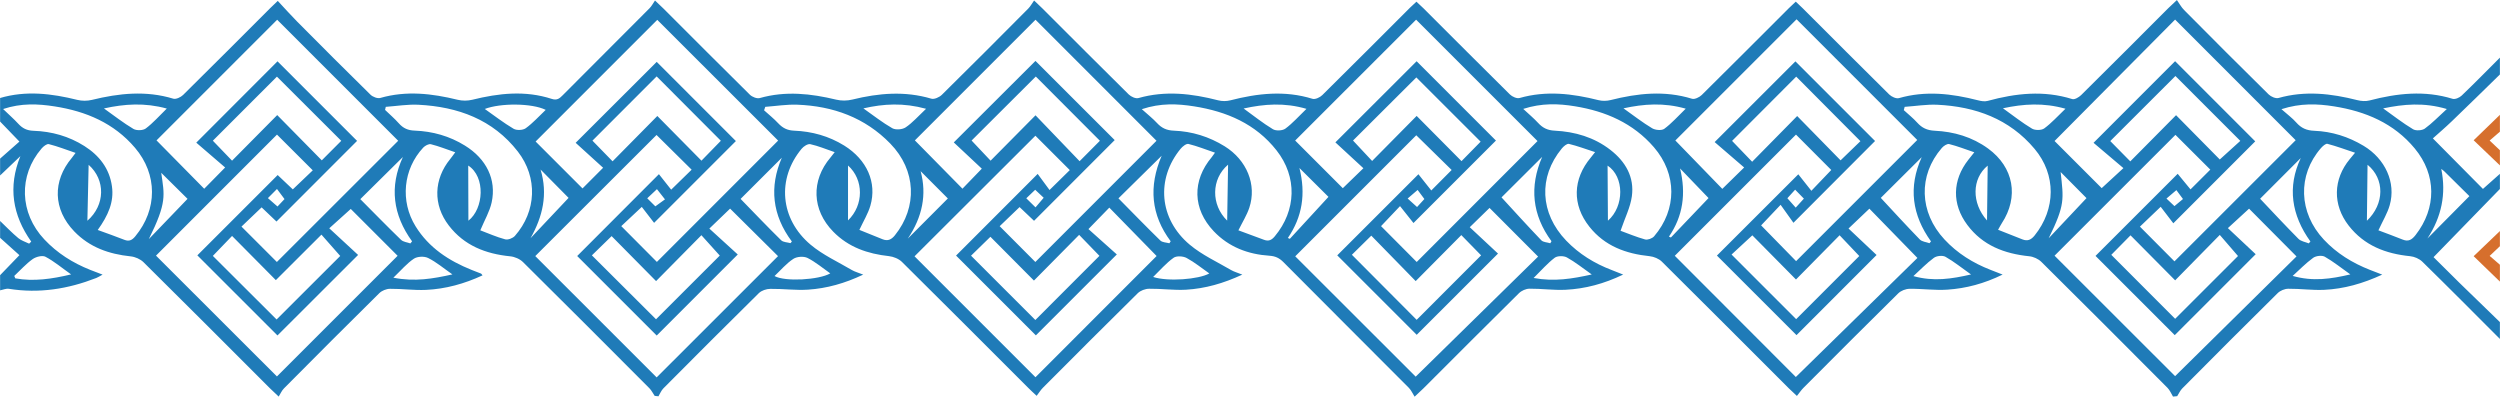 <?xml version="1.0" encoding="UTF-8"?> <svg xmlns="http://www.w3.org/2000/svg" viewBox="0 0 130.00 20.63"><path fill="#1f7bb8" stroke="none" fill-opacity="1" stroke-width="1" stroke-opacity="1" class="b" id="tSvg15024a25a29" title="Path 1" d="M0.005 5.096C1.353 4.698 2.686 4.863 4.022 5.194C4.261 5.253 4.541 5.253 4.78 5.194C6.189 4.849 7.59 4.698 9.012 5.132C9.15 5.173 9.398 5.058 9.519 4.94C11.035 3.445 12.539 1.935 14.046 0.428C14.158 0.316 14.273 0.209 14.444 0.047C14.795 0.422 15.114 0.782 15.453 1.124C16.718 2.398 17.987 3.669 19.267 4.925C19.384 5.04 19.632 5.135 19.777 5.093C21.131 4.704 22.461 4.861 23.797 5.188C24.036 5.247 24.316 5.247 24.555 5.188C25.935 4.846 27.312 4.692 28.695 5.144C28.964 5.232 29.1 5.117 29.259 4.955C30.763 3.445 32.273 1.941 33.774 0.431C33.886 0.319 33.96 0.171 34.06 0.026C34.27 0.227 34.388 0.333 34.5 0.445C35.998 1.941 37.49 3.442 38.997 4.928C39.115 5.043 39.363 5.141 39.508 5.099C40.847 4.719 42.162 4.863 43.483 5.182C43.749 5.247 44.061 5.244 44.327 5.176C45.695 4.84 47.052 4.722 48.432 5.132C48.583 5.176 48.845 5.058 48.975 4.931C50.482 3.448 51.977 1.946 53.47 0.445C53.582 0.333 53.658 0.186 53.773 0.026C53.968 0.215 54.086 0.322 54.198 0.431C55.696 1.926 57.189 3.427 58.696 4.913C58.817 5.032 59.059 5.141 59.2 5.099C60.598 4.701 61.972 4.863 63.347 5.217C63.544 5.268 63.781 5.268 63.978 5.217C65.397 4.852 66.812 4.692 68.249 5.138C68.387 5.182 68.638 5.067 68.759 4.946C70.287 3.439 71.8 1.917 73.319 0.401C73.419 0.301 73.528 0.206 73.655 0.088C73.787 0.212 73.905 0.316 74.017 0.428C75.516 1.923 77.008 3.424 78.515 4.911C78.633 5.029 78.878 5.138 79.019 5.096C80.403 4.701 81.762 4.866 83.122 5.208C83.32 5.259 83.556 5.253 83.753 5.203C85.16 4.849 86.561 4.695 87.983 5.135C88.121 5.179 88.369 5.058 88.49 4.94C90.006 3.445 91.51 1.932 93.017 0.428C93.129 0.316 93.244 0.212 93.38 0.086C93.515 0.212 93.63 0.319 93.743 0.431C95.241 1.926 96.733 3.427 98.24 4.913C98.361 5.032 98.603 5.144 98.747 5.102C100.131 4.704 101.49 4.866 102.85 5.214C103.012 5.256 103.204 5.291 103.357 5.247C104.817 4.849 106.274 4.686 107.755 5.152C107.879 5.191 108.103 5.058 108.221 4.943C109.737 3.445 111.241 1.935 112.748 0.428C112.86 0.316 112.978 0.212 113.199 0.003C113.332 0.189 113.429 0.378 113.571 0.519C115.031 1.991 116.493 3.457 117.971 4.911C118.092 5.029 118.337 5.135 118.481 5.096C119.865 4.704 121.224 4.863 122.584 5.208C122.784 5.259 123.02 5.276 123.218 5.223C124.651 4.849 126.082 4.689 127.533 5.138C127.665 5.179 127.895 5.079 128.007 4.97C128.683 4.324 129.335 3.657 129.995 2.997C129.995 3.288 129.995 3.58 129.995 3.872C129.164 4.684 128.335 5.5 127.494 6.306C127.161 6.627 126.807 6.928 126.509 7.196C127.43 8.125 128.264 8.969 129.113 9.824C129.407 9.563 129.701 9.301 129.995 9.04C129.995 9.302 129.995 9.565 129.995 9.827C128.857 10.995 127.721 12.163 126.545 13.372C126.969 13.794 127.432 14.257 127.898 14.714C128.594 15.395 129.296 16.071 129.995 16.749C129.995 17.041 129.995 17.333 129.995 17.625C128.653 16.283 127.317 14.935 125.961 13.608C125.804 13.455 125.548 13.343 125.327 13.322C124.055 13.195 122.941 12.771 122.132 11.732C121.289 10.65 121.319 9.323 122.189 8.273C122.253 8.196 122.318 8.117 122.463 7.942C121.95 7.771 121.496 7.603 121.026 7.479C120.938 7.456 120.779 7.6 120.69 7.701C119.46 9.11 119.528 11.063 120.841 12.461C121.513 13.178 122.327 13.676 123.236 14.033C123.421 14.104 123.604 14.177 123.876 14.28C122.858 14.749 121.885 15.021 120.864 15.071C120.242 15.101 119.617 15.009 118.992 15.015C118.803 15.015 118.57 15.112 118.437 15.245C116.774 16.885 115.125 18.539 113.479 20.197C113.367 20.309 113.302 20.465 113.214 20.601C113.141 20.608 113.068 20.615 112.996 20.622C112.904 20.471 112.836 20.297 112.715 20.173C110.533 17.979 108.344 15.791 106.147 13.614C105.991 13.461 105.737 13.346 105.516 13.325C104.23 13.192 103.101 12.768 102.301 11.697C101.49 10.612 101.52 9.367 102.357 8.305C102.437 8.205 102.517 8.105 102.664 7.919C102.192 7.76 101.782 7.597 101.355 7.491C101.249 7.465 101.063 7.591 100.974 7.695C99.738 9.122 99.797 11.039 101.113 12.452C101.782 13.172 102.593 13.676 103.502 14.03C103.688 14.101 103.87 14.174 104.136 14.278C103.174 14.749 102.237 14.997 101.263 15.062C100.614 15.106 99.957 15.009 99.302 15.018C99.101 15.018 98.851 15.115 98.709 15.254C97.055 16.882 95.418 18.527 93.778 20.17C93.666 20.282 93.574 20.421 93.439 20.589C93.262 20.424 93.138 20.312 93.02 20.194C90.82 17.997 88.625 15.793 86.416 13.605C86.26 13.452 86.004 13.346 85.782 13.322C84.546 13.195 83.446 12.794 82.65 11.791C81.742 10.65 81.78 9.317 82.721 8.193C82.774 8.128 82.824 8.06 82.945 7.91C82.453 7.751 82.025 7.589 81.582 7.482C81.482 7.459 81.305 7.609 81.214 7.721C79.987 9.208 80.078 11.089 81.441 12.511C82.11 13.207 82.91 13.7 83.809 14.042C83.983 14.107 84.154 14.177 84.405 14.278C83.405 14.758 82.429 15.018 81.409 15.068C80.786 15.098 80.161 15.006 79.536 15.012C79.35 15.012 79.117 15.115 78.984 15.248C77.321 16.888 75.675 18.542 74.02 20.194C73.908 20.306 73.79 20.409 73.56 20.628C73.454 20.459 73.38 20.288 73.26 20.167C71.086 17.985 68.903 15.811 66.733 13.626C66.523 13.416 66.317 13.319 66.013 13.298C64.901 13.225 63.901 12.85 63.117 12.027C62.014 10.868 61.981 9.393 63.014 8.167C63.049 8.122 63.081 8.075 63.179 7.939C62.695 7.774 62.253 7.597 61.798 7.485C61.689 7.459 61.492 7.615 61.392 7.736C60.106 9.302 60.271 11.387 61.869 12.726C62.506 13.26 63.291 13.617 64.016 14.042C64.173 14.133 64.353 14.18 64.6 14.28C63.615 14.738 62.666 15.006 61.675 15.065C61.038 15.101 60.398 15.006 59.758 15.015C59.554 15.015 59.303 15.109 59.162 15.248C57.507 16.876 55.87 18.522 54.231 20.164C54.118 20.276 54.033 20.418 53.906 20.583C53.717 20.406 53.591 20.294 53.473 20.173C51.284 17.985 49.099 15.793 46.899 13.617C46.733 13.455 46.462 13.346 46.226 13.319C45.12 13.198 44.123 12.859 43.327 12.045C42.221 10.918 42.165 9.391 43.188 8.187C43.244 8.122 43.295 8.055 43.404 7.913C42.95 7.757 42.551 7.589 42.136 7.497C42.006 7.468 41.788 7.609 41.684 7.736C40.392 9.293 40.558 11.381 42.15 12.723C42.784 13.257 43.572 13.614 44.297 14.042C44.454 14.133 44.636 14.18 44.887 14.28C43.923 14.738 42.991 14.997 42.017 15.062C41.369 15.103 40.711 15.012 40.056 15.021C39.853 15.021 39.599 15.106 39.458 15.245C37.794 16.885 36.145 18.536 34.497 20.194C34.385 20.306 34.323 20.468 34.24 20.607C34.174 20.6 34.108 20.593 34.043 20.586C33.951 20.453 33.88 20.3 33.768 20.188C31.583 17.997 29.397 15.805 27.197 13.629C27.032 13.466 26.761 13.349 26.528 13.328C25.254 13.201 24.139 12.768 23.34 11.729C22.508 10.65 22.549 9.323 23.413 8.267C23.487 8.178 23.549 8.084 23.673 7.919C23.222 7.766 22.823 7.603 22.408 7.5C22.296 7.471 22.104 7.574 22.009 7.674C20.962 8.795 20.803 10.464 21.608 11.765C22.299 12.883 23.337 13.558 24.525 14.036C24.687 14.101 24.853 14.163 25.015 14.227C25.035 14.236 25.05 14.266 25.091 14.319C24.151 14.755 23.174 15.027 22.154 15.074C21.532 15.103 20.906 15.012 20.281 15.018C20.092 15.018 19.859 15.112 19.724 15.245C18.06 16.885 16.412 18.539 14.766 20.197C14.654 20.309 14.589 20.465 14.492 20.622C14.268 20.409 14.149 20.303 14.037 20.191C11.849 18.003 9.664 15.811 7.463 13.635C7.298 13.472 7.027 13.354 6.794 13.331C5.67 13.213 4.662 12.865 3.859 12.03C2.762 10.889 2.718 9.417 3.739 8.205C3.783 8.152 3.824 8.093 3.93 7.951C3.435 7.783 2.995 7.609 2.538 7.494C2.438 7.468 2.255 7.612 2.163 7.721C0.951 9.128 1.016 11.081 2.305 12.449C2.978 13.166 3.786 13.673 4.691 14.033C4.88 14.107 5.069 14.177 5.334 14.28C5.187 14.36 5.101 14.419 5.007 14.455C3.541 15.027 2.034 15.271 0.462 15.018C0.317 14.994 0.158 15.068 0.005 15.098C0.005 14.835 0.005 14.572 0.005 14.31C0.34 13.963 0.675 13.616 1.01 13.269C0.675 12.968 0.34 12.667 0.005 12.366C0.005 12.075 0.005 11.783 0.005 11.491C0.32 11.791 0.621 12.107 0.954 12.384C1.111 12.514 1.326 12.576 1.515 12.67C1.551 12.635 1.587 12.599 1.624 12.564C0.648 11.181 0.412 9.718 1.06 8.119C0.709 8.455 0.357 8.79 0.005 9.125C0.005 8.833 0.005 8.541 0.005 8.249C0.34 7.953 0.675 7.657 1.01 7.362C0.675 7.014 0.34 6.667 0.005 6.32C0.005 5.911 0.005 5.502 0.005 5.096ZM40.463 7.311C38.355 5.203 36.231 3.082 34.178 1.032C32.078 3.132 29.952 5.259 27.852 7.359C28.637 8.143 29.471 8.975 30.291 9.798C30.648 9.44 31.005 9.082 31.362 8.724C30.886 8.291 30.41 7.859 29.934 7.426C31.391 5.972 32.801 4.566 34.149 3.218C35.502 4.571 36.903 5.969 38.266 7.335C36.901 8.7 35.5 10.101 34.013 11.588C33.8 11.312 33.586 11.035 33.373 10.759C33.017 11.092 32.661 11.426 32.306 11.759C32.923 12.379 33.54 13 34.158 13.62C36.237 11.541 38.349 9.426 40.463 7.311ZM53.844 3.168C55.222 4.545 56.623 5.943 57.964 7.285C56.566 8.684 55.169 10.083 53.77 11.482C53.535 11.258 53.263 11.001 53.018 10.768C52.638 11.131 52.296 11.461 51.983 11.762C52.602 12.382 53.22 13.002 53.838 13.623C55.938 11.523 58.059 9.399 60.138 7.32C58.044 5.226 55.915 3.097 53.847 1.026C51.759 3.115 49.639 5.235 47.574 7.3C48.399 8.137 49.224 8.975 50.048 9.812C50.384 9.465 50.719 9.118 51.054 8.771C50.568 8.317 50.069 7.848 49.597 7.406C51.057 5.949 52.458 4.548 53.844 3.168ZM77.793 7.305C76.415 8.683 75.005 10.092 73.501 11.597C73.268 11.304 73.035 11.011 72.802 10.718C72.428 11.113 72.097 11.458 71.814 11.759C72.431 12.378 73.062 13.012 73.669 13.623C75.758 11.532 77.881 9.408 79.951 7.335C77.855 5.238 75.722 3.106 73.637 1.023C71.552 3.106 69.431 5.229 67.349 7.308C68.157 8.119 68.998 8.96 69.826 9.786C70.142 9.479 70.49 9.143 70.897 8.748C70.412 8.299 69.926 7.851 69.44 7.403C70.885 5.958 72.295 4.551 73.664 3.185C75.023 4.545 76.421 5.943 77.787 7.308C77.789 7.307 77.791 7.306 77.793 7.305ZM113.125 7.011C111.025 9.11 108.896 11.237 106.837 13.296C108.928 15.386 111.058 17.516 113.105 19.56C115.196 17.498 117.334 15.389 119.419 13.334C118.59 12.499 117.753 11.656 116.951 10.851C116.623 11.151 116.266 11.482 115.85 11.862C116.367 12.346 116.865 12.812 117.296 13.219C115.856 14.658 114.45 16.065 113.087 17.427C111.727 16.071 110.329 14.67 108.967 13.307C110.344 11.933 111.751 10.523 113.24 9.037C113.45 9.293 113.692 9.585 113.907 9.848C114.29 9.464 114.635 9.122 114.936 8.821C114.326 8.211 113.7 7.589 113.119 7.008C113.121 7.008 113.123 7.01 113.125 7.011ZM14.43 17.445C13.046 16.059 11.637 14.652 10.262 13.278C11.625 11.915 13.026 10.514 14.439 9.102C14.701 9.35 14.963 9.599 15.226 9.848C15.607 9.485 15.951 9.155 16.264 8.857C15.644 8.237 15.024 7.618 14.403 6.999C12.306 9.096 10.186 11.219 8.112 13.293C10.209 15.386 12.339 17.516 14.4 19.575C16.482 17.492 18.603 15.372 20.676 13.301C19.874 12.499 19.034 11.659 18.24 10.865C17.868 11.2 17.495 11.536 17.122 11.871C17.622 12.333 18.121 12.795 18.621 13.257C17.184 14.691 15.783 16.091 14.427 17.445C14.428 17.445 14.429 17.445 14.43 17.445ZM113.072 13.59C115.172 11.491 117.302 9.361 119.375 7.291C117.305 5.217 115.184 3.1 113.105 1.018C111.019 3.117 108.899 5.256 106.837 7.332C107.637 8.131 108.48 8.975 109.288 9.783C109.604 9.491 109.955 9.166 110.418 8.742C109.869 8.279 109.341 7.83 108.864 7.426C110.353 5.937 111.751 4.539 113.105 3.182C114.482 4.56 115.889 5.966 117.272 7.35C115.906 8.718 114.506 10.119 113.013 11.611C112.789 11.319 112.553 11.01 112.356 10.753C111.931 11.16 111.58 11.496 111.276 11.785C111.892 12.405 112.518 13.033 113.072 13.59ZM77.896 13.186C76.403 14.679 75.005 16.077 73.669 17.41C72.298 16.038 70.891 14.632 69.537 13.278C70.894 11.921 72.295 10.523 73.758 9.06C73.964 9.323 74.2 9.618 74.427 9.904C74.78 9.549 75.133 9.194 75.486 8.839C74.867 8.235 74.227 7.603 73.646 7.034C71.567 9.113 69.446 11.234 67.352 13.328C69.434 15.41 71.558 17.531 73.616 19.586C75.737 17.504 77.887 15.395 79.981 13.343C79.129 12.487 78.285 11.644 77.456 10.812C77.144 11.116 76.802 11.449 76.427 11.815C76.937 12.29 77.436 12.756 77.896 13.186ZM40.457 13.319C39.627 12.495 38.796 11.671 37.965 10.848C37.605 11.194 37.245 11.54 36.886 11.886C37.378 12.335 37.871 12.784 38.363 13.233C36.915 14.682 35.517 16.08 34.149 17.448C32.769 16.068 31.362 14.658 30.014 13.313C31.379 11.945 32.786 10.538 34.264 9.057C34.476 9.326 34.688 9.594 34.901 9.863C35.256 9.516 35.611 9.17 35.965 8.824C35.357 8.223 34.748 7.621 34.14 7.019C32.049 9.107 29.928 11.228 27.834 13.316C29.925 15.407 32.049 17.528 34.146 19.625C36.231 17.54 38.355 15.419 40.457 13.319ZM20.706 7.32C18.612 5.226 16.488 3.103 14.412 1.026C12.333 3.106 10.203 5.235 8.139 7.3C8.966 8.138 9.792 8.977 10.619 9.815C10.982 9.447 11.345 9.078 11.707 8.709C11.207 8.279 10.707 7.848 10.206 7.418C11.675 5.946 13.073 4.548 14.43 3.188C15.792 4.551 17.193 5.952 18.568 7.326C17.193 8.7 15.792 10.101 14.377 11.52C14.119 11.274 13.861 11.028 13.604 10.783C13.255 11.116 12.906 11.449 12.557 11.783C13.176 12.402 13.802 13.03 14.397 13.623C16.497 11.526 18.621 9.408 20.706 7.32ZM58.077 13.228C56.617 14.688 55.219 16.085 53.865 17.439C52.485 16.059 51.078 14.652 49.715 13.29C51.078 11.927 52.476 10.526 53.959 9.043C54.16 9.317 54.387 9.621 54.576 9.88C55.009 9.456 55.354 9.116 55.629 8.845C55.018 8.235 54.396 7.609 53.841 7.058C51.762 9.134 49.642 11.252 47.556 13.328C49.639 15.41 51.759 17.531 53.844 19.616C55.935 17.525 58.056 15.401 60.144 13.313C59.339 12.49 58.507 11.638 57.684 10.797C57.351 11.139 57.012 11.488 56.599 11.912C57.086 12.346 57.593 12.8 58.068 13.225C58.071 13.226 58.074 13.227 58.077 13.228ZM93.421 1.003C91.306 3.117 89.177 5.247 87.118 7.305C87.912 8.122 88.74 8.975 89.56 9.821C89.897 9.494 90.236 9.158 90.696 8.709C90.162 8.249 89.637 7.795 89.162 7.388C90.622 5.928 92.023 4.53 93.362 3.191C94.736 4.566 96.143 5.972 97.503 7.332C96.146 8.689 94.748 10.09 93.259 11.585C93.064 11.311 92.843 11.001 92.592 10.65C92.159 11.11 91.823 11.464 91.578 11.72C92.206 12.361 92.831 13.001 93.397 13.579C95.483 11.493 97.603 9.376 99.697 7.279C97.621 5.203 95.509 3.091 93.421 1.003ZM93.391 6.999C91.297 9.093 89.174 11.216 87.089 13.301C89.171 15.384 91.3 17.516 93.383 19.604C95.497 17.534 97.641 15.437 99.706 13.413C98.839 12.523 98.004 11.665 97.208 10.851C96.883 11.16 96.538 11.488 96.123 11.883C96.624 12.355 97.119 12.821 97.582 13.26C96.155 14.688 94.757 16.085 93.418 17.427C92.041 16.05 90.634 14.646 89.28 13.29C90.637 11.933 92.038 10.535 93.512 9.063C93.713 9.317 93.946 9.612 94.191 9.921C94.592 9.5 94.931 9.149 95.226 8.839C94.61 8.223 93.984 7.595 93.391 6.999ZM5.083 11.959C5.591 12.145 6.036 12.299 6.475 12.473C6.726 12.57 6.88 12.476 7.036 12.287C8.192 10.889 8.198 9.066 7.021 7.686C5.927 6.4 4.473 5.787 2.842 5.533C1.975 5.397 1.108 5.356 0.161 5.669C0.456 5.955 0.718 6.182 0.951 6.435C1.17 6.674 1.4 6.789 1.742 6.801C2.688 6.833 3.585 7.084 4.39 7.595C5.16 8.084 5.691 8.759 5.821 9.688C5.936 10.502 5.626 11.201 5.08 11.962C5.081 11.961 5.082 11.96 5.083 11.959ZM118.635 5.677C118.953 5.958 119.204 6.141 119.404 6.368C119.661 6.66 119.941 6.786 120.345 6.801C121.26 6.837 122.118 7.108 122.908 7.583C124.032 8.258 124.601 9.494 124.265 10.671C124.144 11.095 123.902 11.488 123.678 11.977C124.091 12.133 124.521 12.29 124.946 12.461C125.247 12.582 125.427 12.455 125.61 12.222C126.704 10.818 126.704 9.093 125.568 7.721C124.48 6.406 123.008 5.79 121.366 5.53C120.499 5.394 119.629 5.356 118.635 5.677ZM59.374 5.677C59.684 5.955 59.946 6.161 60.17 6.403C60.412 6.662 60.666 6.78 61.041 6.795C61.984 6.831 62.875 7.105 63.686 7.609C64.833 8.323 65.364 9.606 64.963 10.806C64.836 11.187 64.615 11.535 64.397 11.977C64.839 12.139 65.288 12.302 65.73 12.47C65.972 12.561 66.128 12.482 66.29 12.287C67.411 10.942 67.464 9.199 66.382 7.822C65.293 6.435 63.786 5.798 62.093 5.53C61.229 5.394 60.362 5.35 59.374 5.677ZM24.976 11.977C25.383 12.13 25.817 12.325 26.271 12.446C26.416 12.484 26.669 12.387 26.776 12.266C27.896 10.992 27.973 9.231 26.929 7.883C25.628 6.208 23.808 5.553 21.765 5.447C21.201 5.418 20.629 5.515 20.06 5.556C20.048 5.61 20.036 5.663 20.024 5.716C20.263 5.946 20.517 6.164 20.738 6.412C20.965 6.668 21.21 6.78 21.567 6.792C22.496 6.828 23.378 7.075 24.177 7.571C25.292 8.258 25.826 9.338 25.566 10.526C25.463 10.998 25.203 11.434 24.976 11.977ZM103.9 11.948C104.342 12.122 104.755 12.287 105.168 12.449C105.433 12.552 105.616 12.473 105.802 12.243C106.902 10.871 106.929 9.087 105.799 7.742C104.487 6.179 102.723 5.542 100.741 5.447C100.178 5.421 99.609 5.518 99.042 5.556C99.028 5.614 99.013 5.67 98.998 5.728C99.231 5.943 99.485 6.143 99.697 6.379C99.945 6.654 100.21 6.777 100.6 6.798C101.602 6.845 102.552 7.12 103.381 7.724C104.717 8.697 104.994 10.237 104.092 11.611C104.038 11.694 103.994 11.785 103.9 11.948ZM84.269 12.001C84.65 12.139 85.089 12.325 85.546 12.452C85.682 12.487 85.918 12.399 86.015 12.287C87.21 10.889 87.207 9.051 86.004 7.656C84.921 6.403 83.497 5.787 81.901 5.527C81.037 5.385 80.17 5.353 79.208 5.663C79.503 5.937 79.76 6.152 79.984 6.394C80.223 6.654 80.474 6.777 80.848 6.795C81.898 6.848 82.889 7.134 83.738 7.792C84.529 8.405 84.995 9.208 84.856 10.213C84.777 10.786 84.496 11.331 84.269 12.001ZM44.687 11.954C45.076 12.11 45.486 12.281 45.899 12.443C46.164 12.546 46.35 12.464 46.536 12.234C47.716 10.768 47.645 8.854 46.297 7.468C44.979 6.111 43.318 5.515 41.457 5.444C40.906 5.424 40.348 5.515 39.794 5.556C39.773 5.617 39.752 5.676 39.732 5.736C39.98 5.958 40.239 6.167 40.466 6.409C40.696 6.654 40.935 6.78 41.292 6.795C42.221 6.831 43.103 7.075 43.902 7.571C45.079 8.305 45.61 9.488 45.259 10.697C45.138 11.11 44.905 11.488 44.687 11.954ZM76.993 7.367C75.861 6.235 74.719 5.096 73.649 4.026C72.561 5.111 71.431 6.241 70.357 7.308C70.655 7.627 70.989 7.984 71.351 8.37C72.106 7.606 72.861 6.842 73.666 6.028C74.46 6.828 75.227 7.6 75.999 8.379C76.331 8.042 76.662 7.705 76.993 7.367ZM113.122 3.952C111.999 5.076 110.863 6.205 109.734 7.335C110.058 7.665 110.403 8.013 110.775 8.391C111.547 7.612 112.314 6.839 113.155 5.99C113.96 6.804 114.724 7.577 115.429 8.293C115.794 7.963 116.157 7.636 116.496 7.326C115.355 6.185 114.231 5.064 113.122 3.952ZM70.298 13.248C71.44 14.393 72.564 15.522 73.666 16.631C74.767 15.531 75.896 14.399 77.017 13.278C76.695 12.95 76.353 12.599 75.988 12.225C75.215 13.004 74.451 13.776 73.616 14.617C72.814 13.797 72.056 13.021 71.307 12.254C70.947 12.608 70.608 12.944 70.298 13.248ZM109.787 13.251C110.901 14.366 112.037 15.505 113.108 16.578C114.196 15.49 115.326 14.363 116.376 13.313C116.092 12.986 115.774 12.617 115.429 12.216C114.653 13.006 113.898 13.773 113.108 14.578C112.308 13.773 111.544 13.001 110.787 12.237C110.418 12.611 110.073 12.962 109.787 13.251ZM34.116 14.617C33.302 13.794 32.547 13.03 31.804 12.278C31.462 12.611 31.12 12.944 30.778 13.278C31.907 14.404 33.04 15.531 34.113 16.602C35.208 15.51 36.346 14.372 37.428 13.29C37.11 12.937 36.791 12.584 36.473 12.231C35.703 13.009 34.948 13.776 34.116 14.617ZM14.415 5.984C15.232 6.813 15.987 7.58 16.733 8.338C17.07 8 17.407 7.661 17.745 7.323C16.63 6.21 15.515 5.097 14.4 3.985C13.289 5.095 12.178 6.206 11.068 7.317C11.401 7.663 11.734 8.009 12.067 8.355C12.85 7.566 13.632 6.777 14.415 5.984ZM53.862 3.979C52.75 5.085 51.617 6.214 50.523 7.308C50.83 7.633 51.163 7.987 51.511 8.355C52.272 7.586 53.03 6.822 53.847 5.996C54.611 6.791 55.375 7.587 56.139 8.382C56.531 7.987 56.876 7.642 57.195 7.32C56.074 6.197 54.944 5.064 53.862 3.979ZM30.807 7.314C31.117 7.633 31.456 7.981 31.854 8.388C32.609 7.624 33.37 6.854 34.181 6.031C34.963 6.825 35.721 7.591 36.476 8.355C36.812 8.01 37.148 7.665 37.484 7.32C36.367 6.199 35.234 5.067 34.146 3.973C33.043 5.079 31.91 6.208 30.807 7.314ZM53.838 16.64C54.941 15.537 56.074 14.404 57.171 13.304C56.861 12.983 56.519 12.629 56.115 12.213C55.357 12.98 54.596 13.75 53.765 14.59C52.989 13.809 52.231 13.048 51.502 12.313C51.166 12.641 50.815 12.983 50.494 13.296C51.609 14.41 52.732 15.531 53.838 16.64ZM14.383 16.613C15.492 15.508 16.621 14.378 17.692 13.31C17.366 12.941 17.041 12.571 16.715 12.201C15.925 12.99 15.135 13.778 14.344 14.567C13.585 13.801 12.826 13.035 12.067 12.269C11.734 12.615 11.401 12.961 11.068 13.307C12.168 14.404 13.297 15.531 14.383 16.613ZM93.403 3.985C92.3 5.09 91.162 6.229 90.068 7.326C90.365 7.636 90.705 7.99 91.112 8.411C91.867 7.645 92.628 6.872 93.453 6.034C94.223 6.822 94.975 7.589 95.71 8.338C96.072 7.987 96.423 7.648 96.742 7.341C95.624 6.214 94.498 5.085 93.403 3.985ZM91.121 12.237C90.687 12.638 90.327 12.971 90.041 13.236C91.183 14.378 92.312 15.508 93.4 16.596C94.486 15.51 95.615 14.384 96.683 13.313C96.342 12.953 96.001 12.594 95.659 12.234C94.91 12.992 94.158 13.758 93.391 14.534C92.613 13.75 91.861 12.986 91.121 12.237ZM40.655 8.202C39.94 8.916 39.225 9.63 38.511 10.343C39.174 11.024 39.885 11.771 40.62 12.493C40.726 12.599 40.941 12.597 41.106 12.644C41.13 12.615 41.153 12.587 41.177 12.558C40.148 11.187 40 9.712 40.655 8.202ZM60.808 12.65C60.83 12.615 60.853 12.581 60.875 12.546C59.855 11.181 59.719 9.709 60.407 8.099C59.657 8.837 58.908 9.575 58.159 10.314C58.882 11.045 59.601 11.788 60.339 12.508C60.442 12.608 60.648 12.608 60.808 12.65ZM80.615 12.65C80.636 12.614 80.656 12.579 80.677 12.543C79.671 11.178 79.521 9.709 80.193 8.158C79.435 8.913 78.713 9.632 78.079 10.264C78.745 10.989 79.438 11.753 80.149 12.496C80.249 12.599 80.456 12.599 80.615 12.65ZM21.34 12.658C21.369 12.622 21.399 12.586 21.428 12.549C20.431 11.175 20.24 9.706 20.951 8.164C20.212 8.894 19.474 9.625 18.736 10.355C19.411 11.033 20.122 11.762 20.853 12.47C20.968 12.582 21.178 12.599 21.34 12.658ZM117.526 10.334C118.154 10.998 118.826 11.72 119.522 12.422C119.649 12.549 119.876 12.582 120.056 12.655C120.085 12.623 120.113 12.591 120.142 12.558C119.151 11.181 118.933 9.718 119.64 8.217C118.933 8.925 118.207 9.647 117.526 10.334ZM99.93 8.172C99.169 8.931 98.447 9.647 97.801 10.29C98.453 10.992 99.131 11.732 99.83 12.452C99.945 12.57 100.163 12.585 100.334 12.647C100.36 12.615 100.385 12.584 100.411 12.552C99.429 11.184 99.222 9.733 99.93 8.172ZM7.738 12.434C8.409 11.736 9.081 11.038 9.752 10.34C9.296 9.889 8.84 9.438 8.384 8.986C8.549 10.16 8.693 10.511 7.738 12.434ZM126.946 8.783C127.211 10.092 126.96 11.278 126.226 12.402C126.969 11.65 127.677 10.936 128.409 10.199C128.019 9.812 127.565 9.361 127.108 8.913C127.058 8.866 126.999 8.824 126.946 8.783ZM4.544 11.479C5.476 10.665 5.493 9.352 4.609 8.571ZM123.079 11.479C124.002 10.603 124.008 9.299 123.112 8.568ZM63.86 8.562C62.978 9.308 62.967 10.65 63.813 11.473ZM67.57 8.736C67.909 10.081 67.721 11.275 66.969 12.375C67.003 12.39 67.037 12.405 67.072 12.419C67.75 11.682 68.429 10.948 69.08 10.237C68.577 9.737 68.074 9.236 67.57 8.736ZM64.668 5.642C65.199 6.025 65.671 6.406 66.19 6.718C66.349 6.816 66.689 6.798 66.839 6.689C67.219 6.409 67.535 6.046 67.936 5.66C66.786 5.326 65.748 5.406 64.668 5.642ZM106.531 12.39C107.239 11.638 107.902 10.936 108.498 10.302C108.085 9.883 107.592 9.388 107.153 8.945C107.306 10.364 107.395 10.638 106.531 12.39ZM28.377 5.713C27.657 5.359 26.026 5.353 25.209 5.666C25.705 6.014 26.186 6.388 26.705 6.695C26.864 6.789 27.191 6.775 27.339 6.668C27.71 6.4 28.023 6.049 28.377 5.713ZM103.36 8.612C102.531 9.287 102.517 10.564 103.325 11.464ZM24.357 11.476C25.159 10.851 25.257 9.193 24.348 8.609ZM83.612 11.476C84.47 10.73 84.47 9.187 83.594 8.612ZM5.405 5.639C5.939 6.017 6.419 6.397 6.939 6.704C7.101 6.798 7.437 6.789 7.581 6.68C7.959 6.397 8.274 6.034 8.673 5.645C7.519 5.329 6.481 5.403 5.405 5.639ZM48.155 5.657C46.978 5.335 45.952 5.394 44.896 5.636C45.421 6.005 45.887 6.376 46.4 6.668C46.574 6.766 46.922 6.739 47.093 6.624C47.45 6.385 47.739 6.049 48.155 5.657ZM84.42 5.633C84.954 6.011 85.414 6.373 85.909 6.668C86.074 6.769 86.407 6.798 86.543 6.698C86.93 6.412 87.257 6.04 87.658 5.651C86.514 5.326 85.484 5.403 84.42 5.633ZM127.235 5.669C126.034 5.315 124.993 5.415 123.923 5.636C124.46 6.019 124.949 6.403 125.48 6.721C125.627 6.81 125.946 6.789 126.091 6.686C126.474 6.409 126.804 6.058 127.235 5.669ZM44.097 11.461C44.923 10.668 44.923 9.343 44.097 8.606ZM104.153 5.63C104.693 6.017 105.159 6.388 105.664 6.689C105.823 6.783 106.156 6.783 106.301 6.677C106.678 6.4 107 6.04 107.404 5.654C106.251 5.329 105.224 5.403 104.153 5.63ZM86.785 12.305C86.82 12.319 86.854 12.334 86.888 12.349C87.54 11.665 88.192 10.982 88.844 10.299C88.384 9.821 87.906 9.323 87.363 8.759C87.682 10.063 87.519 11.234 86.785 12.305ZM29.566 10.29C29.08 9.799 28.594 9.307 28.109 8.816C28.498 10.095 28.221 11.263 27.587 12.387C28.262 11.673 28.934 10.957 29.566 10.29ZM47.872 8.901C48.202 10.11 47.966 11.281 47.205 12.408C47.955 11.656 48.651 10.957 49.288 10.32C48.816 9.847 48.344 9.374 47.872 8.901ZM20.455 14.44C21.573 14.661 22.52 14.493 23.525 14.269C23.059 13.944 22.688 13.626 22.263 13.416C22.066 13.316 21.706 13.331 21.523 13.452C21.157 13.697 20.862 14.05 20.455 14.44ZM0.742 14.348C0.76 14.391 0.777 14.433 0.795 14.475C1.756 14.646 2.697 14.508 3.697 14.269C3.216 13.93 2.818 13.59 2.364 13.351C2.205 13.266 1.872 13.351 1.7 13.472C1.349 13.723 1.058 14.053 0.742 14.348ZM122.218 14.269C121.74 13.93 121.333 13.602 120.888 13.349C120.74 13.266 120.431 13.301 120.283 13.408C119.903 13.685 119.57 14.03 119.219 14.348C120.274 14.649 121.215 14.505 122.218 14.269ZM99.497 14.357C100.546 14.652 101.49 14.502 102.493 14.272C102.018 13.938 101.614 13.608 101.166 13.354C101.016 13.269 100.706 13.301 100.561 13.408C100.181 13.688 99.85 14.036 99.497 14.357ZM82.771 14.272C82.293 13.935 81.907 13.623 81.479 13.387C81.314 13.296 80.984 13.296 80.842 13.405C80.468 13.691 80.152 14.056 79.748 14.455C80.819 14.655 81.765 14.496 82.771 14.272ZM40.275 14.354C40.82 14.661 42.596 14.555 43.174 14.216C42.784 13.944 42.413 13.626 41.991 13.413C41.793 13.316 41.437 13.34 41.254 13.461C40.894 13.697 40.605 14.042 40.275 14.354ZM59.964 14.402C60.716 14.652 62.335 14.531 62.884 14.219C62.495 13.947 62.12 13.638 61.701 13.413C61.518 13.316 61.176 13.296 61.026 13.405C60.642 13.679 60.33 14.047 59.964 14.402ZM93.347 9.863C93.213 10.011 93.078 10.159 92.943 10.308C93.082 10.464 93.212 10.609 93.377 10.797C93.518 10.641 93.66 10.485 93.802 10.329C93.649 10.173 93.497 10.018 93.347 9.863ZM113.072 10.718C113.22 10.595 113.367 10.472 113.515 10.349C113.401 10.195 113.287 10.04 113.172 9.886C112.969 10.06 112.822 10.184 112.656 10.325C112.795 10.457 112.934 10.589 113.072 10.718ZM73.717 9.877C73.544 10.026 73.371 10.174 73.198 10.323C73.361 10.47 73.524 10.617 73.687 10.765C73.814 10.626 73.941 10.488 74.068 10.349C73.932 10.169 73.814 10.013 73.717 9.877ZM53.847 10.783C53.989 10.617 54.13 10.45 54.272 10.284C54.124 10.146 53.977 10.007 53.83 9.868C53.675 10.016 53.521 10.163 53.367 10.311C53.527 10.468 53.687 10.625 53.847 10.783ZM34.078 10.73C34.245 10.609 34.412 10.488 34.579 10.367C34.44 10.19 34.3 10.013 34.161 9.836C33.992 9.994 33.824 10.152 33.656 10.311C33.797 10.45 33.937 10.59 34.078 10.73ZM13.931 10.302C14.097 10.447 14.264 10.593 14.43 10.738C14.552 10.61 14.674 10.481 14.795 10.352C14.665 10.177 14.534 10.002 14.403 9.827C14.246 9.985 14.089 10.144 13.931 10.302Z"></path><path fill="rgb(214, 111, 45)" stroke="none" fill-opacity="1" stroke-width="1" stroke-opacity="1" class="c" id="tSvg368c9ca980" title="Path 2" d="M129.995 14.643C129.55 14.213 129.105 13.779 128.63 13.322C129.119 12.853 129.556 12.434 129.995 12.015C129.995 12.278 129.995 12.54 129.995 12.803C129.83 12.959 129.665 13.113 129.462 13.307C129.639 13.461 129.817 13.614 129.995 13.767C129.995 14.059 129.995 14.351 129.995 14.643C129.995 14.643 129.995 14.643 129.995 14.643Z"></path><path fill="rgb(214, 111, 45)" stroke="none" fill-opacity="1" stroke-width="1" stroke-opacity="1" class="c" id="tSvg194520b2c03" title="Path 3" d="M129.995 8.6C129.559 8.181 129.119 7.763 128.63 7.294C129.105 6.833 129.55 6.403 129.995 5.972C129.995 6.264 129.995 6.556 129.995 6.848C129.817 7.002 129.639 7.155 129.462 7.308C129.639 7.476 129.817 7.645 129.995 7.813C129.995 8.075 129.995 8.338 129.995 8.6Z"></path></svg> 
